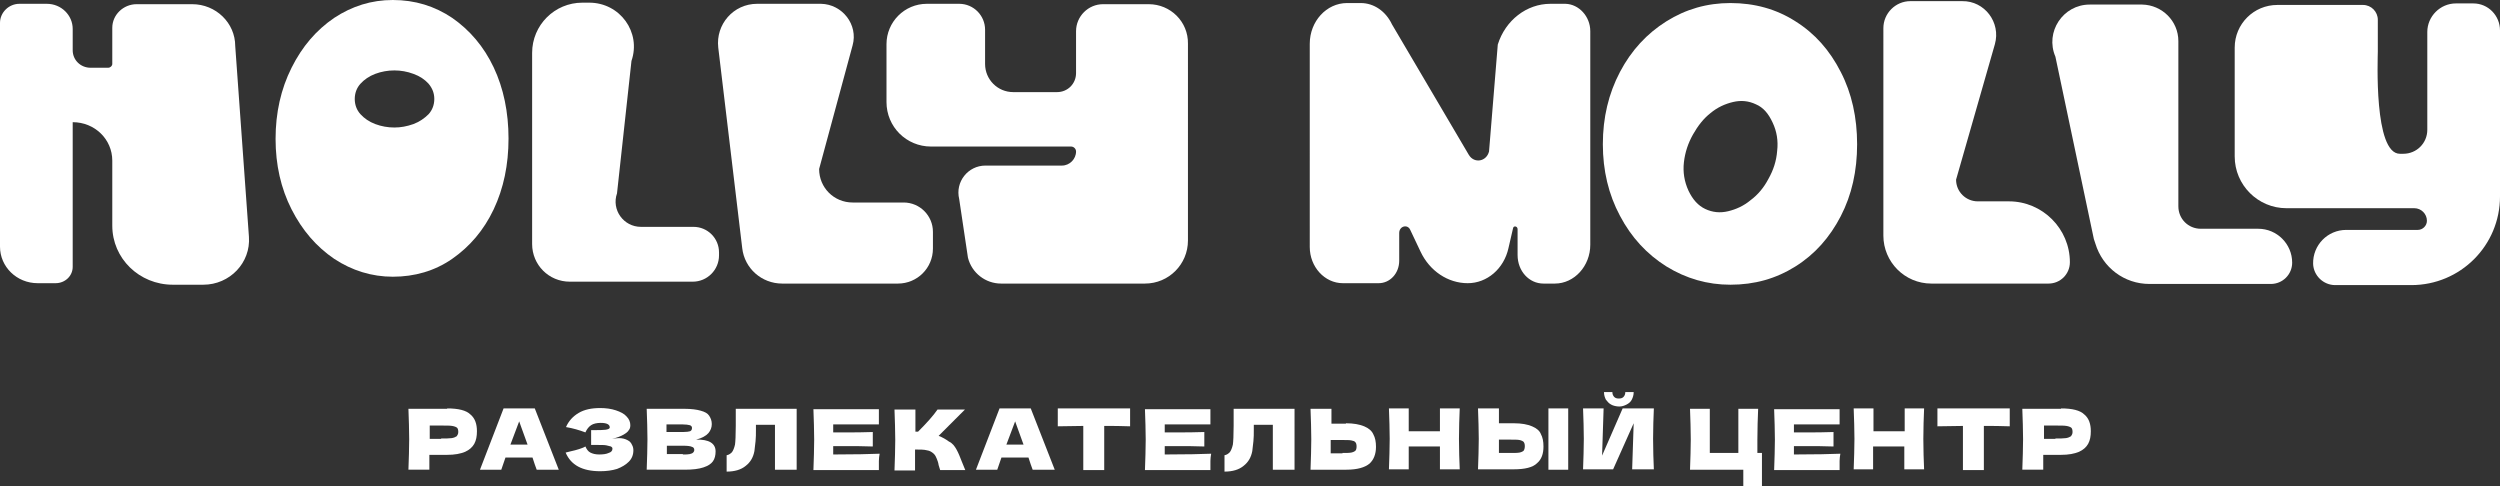 <?xml version="1.0" encoding="UTF-8"?> <svg xmlns="http://www.w3.org/2000/svg" xmlns:xlink="http://www.w3.org/1999/xlink" version="1.0" id="Слой_1" x="0px" y="0px" viewBox="0 0 656.8 127.7" style="enable-background:new 0 0 656.8 127.7;" xml:space="preserve"><rect x="0" y="0" width="656.8" height="127.7" fill="#333333" stroke="none"/> <style type="text/css"> .st0{fill:#79EE23;} .st1{fill:#001A9B;} .st2{fill:#061B91;} .st3{fill:#FFFFFF;} .st4{fill:#F7E01B;} .st5{fill:none;stroke:#F7E01B;stroke-width:5;stroke-miterlimit:10;} .st6{fill:#FFE700;} .st7{fill:#FFE600;} .st8{fill:#FC7ADD;} .st9{fill:#7CF10F;} .st10{fill:#46BBF7;} .st11{fill:#7CF10F;stroke:#FFE600;stroke-width:4.726;stroke-linecap:round;stroke-linejoin:round;stroke-miterlimit:10;} .st12{fill:#7CF10F;stroke:#FC7ADD;stroke-width:4.726;stroke-linecap:round;stroke-linejoin:round;stroke-miterlimit:10;} .st13{fill:#7CF10F;stroke:#FC7ADD;stroke-width:4.726;stroke-linecap:round;stroke-linejoin:round;stroke-miterlimit:10;} .st14{fill:#7CF10F;stroke:#46BBF7;stroke-width:4.726;stroke-linecap:round;stroke-linejoin:round;stroke-miterlimit:10;} .st15{fill:#7CF70F;} .st16{fill:#7CF10F;stroke:#7CF70F;stroke-width:4.726;stroke-linecap:round;stroke-linejoin:round;stroke-miterlimit:10;} .st17{fill:#7CF10F;stroke:#FFE600;stroke-width:4.726;stroke-linecap:round;stroke-linejoin:round;stroke-miterlimit:10;} .st18{fill:#001A9B;stroke:#FFE700;stroke-miterlimit:10;} .st19{fill:#9500FF;} .st20{fill:#FF5629;} .st21{fill:#7CF10F;stroke:#46BBF7;stroke-width:1.295;stroke-linecap:round;stroke-linejoin:round;stroke-miterlimit:10;} .st22{fill:#7CF10F;stroke:#FC7ADD;stroke-width:1.369;stroke-linecap:round;stroke-linejoin:round;stroke-miterlimit:10;} .st23{fill:#FFE600;stroke:#FFE600;stroke-width:2.005;stroke-linecap:round;stroke-linejoin:round;stroke-miterlimit:10;} .st24{fill:#FFE600;stroke:#FFE600;stroke-width:2.007;stroke-linecap:round;stroke-linejoin:round;stroke-miterlimit:10;} </style> <g> <g> <path class="st3" d="M23.8,17.8h4.6c0.6,0,1.1-0.5,1.1-1V7.3c0-3.4,2.9-6.2,6.4-6.2h14.6c6.2,0,11.3,4.9,11.3,11l3.6,50.1 c0.5,6.8-5,12.6-12,12.6l-8,0c-8.8,0-15.9-6.9-15.9-15.5V42.2c0-5.6-4.6-10.1-10.4-10.1h0v38c0,2.4-2,4.3-4.5,4.3H9.9 c-5.5,0-9.9-4.3-9.9-9.6V6c0-2.7,2.3-5,5.1-5h7.2c3.8,0,6.8,3,6.8,6.6v5.6C19.1,15.8,21.2,17.8,23.8,17.8z"></path> <path class="st3" d="M118.8,4.7c4.6,3.2,8.3,7.5,10.9,13c2.6,5.5,3.9,11.8,3.9,18.7c0,6.9-1.3,13.1-3.9,18.6 c-2.6,5.5-6.3,9.8-10.9,13c-4.6,3.2-9.9,4.7-15.6,4.7c-5.5,0-10.7-1.6-15.4-4.7c-4.7-3.2-8.4-7.5-11.2-13 c-2.8-5.5-4.2-11.7-4.2-18.5c0-6.9,1.4-13.1,4.2-18.7c2.8-5.6,6.5-9.9,11.2-13.1C92.5,1.6,97.6,0,103.2,0 C109,0,114.2,1.6,118.8,4.7z M98.6,19.4C97,20,95.7,20.9,94.7,22c-1,1.1-1.5,2.5-1.5,4c0,1.5,0.5,2.9,1.5,4c1,1.1,2.3,2,3.9,2.6 c1.6,0.6,3.3,0.9,5,0.9c1.7,0,3.3-0.3,5-0.9c1.6-0.6,2.9-1.5,4-2.6c1-1.1,1.5-2.5,1.5-4c0-1.5-0.5-2.8-1.5-4c-1-1.1-2.3-2-4-2.6 c-1.6-0.6-3.3-0.9-5-0.9C101.9,18.5,100.2,18.8,98.6,19.4z"></path> <path class="st3" d="M165.9,16l-3.8,34.8c-1.5,4.3,1.7,8.8,6.3,8.8h13.8c3.7,0,6.7,3,6.7,6.7v0.8c0,3.8-3.1,6.9-6.9,6.9h-32.3 c-5.5,0-9.9-4.4-9.9-9.9V13.9c0-7.3,5.9-13.2,13.2-13.2h1.8C162.9,0.7,168.5,8.5,165.9,16z"></path> <path class="st3" d="M301.8,1.1h-12c-3.9,0-7.1,3.2-7.1,7.1v11c0,2.8-2.2,5-5,5h-11.5c-4.1,0-7.4-3.3-7.4-7.4V7.8 c0-3.7-3-6.8-6.8-6.8l-8.5,0c-5.9,0-10.6,4.8-10.6,10.6v15.2c0,6.5,5.2,11.7,11.7,11.7h36.8c0.7,0,1.3,0.6,1.3,1.3v0 c0,2-1.7,3.7-3.7,3.7h-20.1c-4.6,0-8,4.3-6.9,8.8l2.3,15.4c1,4,4.6,6.8,8.7,6.8l37.8,0c6.3,0,11.3-5.1,11.3-11.3V11.5 C312.2,5.7,307.5,1.1,301.8,1.1z"></path> <path class="st3" d="M649.8,0.9h-4.6c-4.1,0-7.5,3.4-7.5,7.5v25.7c0,3.5-2.8,6.3-6.3,6.3h-0.9c-6.9,0-5.8-25.1-5.8-26.9V5.2 c0-2.1-1.7-3.9-3.9-3.9h-22.5c-6.2,0-11.2,5-11.2,11.2v28.6c0,7.5,6.1,13.6,13.6,13.6h33.6c1.8,0,3.3,1.5,3.3,3.3v0 c0,1.3-1.1,2.4-2.4,2.4h-18.8c-4.9,0-8.8,4-8.7,8.9c0.1,3.1,2.7,5.6,5.8,5.6h20c12.9,0,23.3-10.4,23.3-23.3V8 C656.8,4.1,653.7,0.9,649.8,0.9z"></path> <path class="st3" d="M224,11.9l-8.8,32.5c0,4.9,3.9,8.8,8.8,8.8h13.4c4.3,0,7.7,3.5,7.7,7.7v4.4c0,5.1-4.1,9.2-9.2,9.2h-30.4 c-5.4,0-9.9-4-10.5-9.3l-6.3-52.7c-0.7-6.1,4-11.5,10.2-11.5h16.8C221.3,1.1,225.5,6.5,224,11.9z"></path> <path class="st3" d="M417.8,8.2v56.1c0,5.6-4.2,10.2-9.3,10.2h-3c-3.8,0-6.8-3.3-6.8-7.5v-6.8c0-0.8-1.1-1-1.2-0.2l-1.2,5.2 c-1.2,5.4-5.6,9.2-10.7,9.2h0c-5.2,0-10-3.2-12.4-8.3l-2.7-5.7c-0.7-1.6-2.9-1-2.9,0.8v7.3c0,3.3-2.4,5.9-5.4,5.9h-9.4 c-4.8,0-8.7-4.3-8.7-9.5V11.5c0-5.9,4.4-10.7,9.8-10.7l3.6,0c3.5,0,6.6,2.2,8.2,5.6l20.2,34.3c1.4,2.3,4.6,1.8,5.3-0.9l2.3-28.1 c2-6.4,7.6-10.7,13.8-10.7h4C414.8,1.1,417.8,4.3,417.8,8.2z"></path> <path class="st3" d="M471.7,5.6c5.1,3.2,9,7.6,11.9,13.3c2.9,5.6,4.3,12,4.3,19c0,7-1.4,13.3-4.3,18.9c-2.9,5.6-6.8,10-11.9,13.2 c-5.1,3.2-10.7,4.8-17.1,4.8c-6,0-11.6-1.6-16.8-4.8c-5.1-3.2-9.2-7.6-12.2-13.3c-3-5.6-4.5-11.9-4.5-18.8c0-7,1.5-13.3,4.5-19 c3-5.7,7.1-10.1,12.2-13.3c5.1-3.2,10.7-4.8,16.8-4.8C461,0.8,466.7,2.4,471.7,5.6z M464.6,47c1.3-2.3,2.1-4.7,2.3-7.4 c0.3-2.6-0.1-5.1-1.2-7.4c-1.1-2.4-2.5-4-4.4-4.8c-1.9-0.9-3.9-1.1-6-0.6c-2.1,0.5-4.1,1.4-5.9,2.9c-1.8,1.4-3.3,3.3-4.6,5.6 c-1.3,2.3-2.1,4.7-2.4,7.3c-0.3,2.6,0.1,5.1,1.2,7.5c1.1,2.3,2.5,3.9,4.4,4.8c1.9,0.9,3.9,1.1,6,0.6c2.1-0.5,4.1-1.4,5.9-2.9 C461.8,51.2,463.4,49.3,464.6,47z"></path> <path class="st3" d="M524.1,11.6l-10.2,35.6c0,3.2,2.6,5.7,5.7,5.7h8.2c8.8,0,16,7.2,16,16v0c0,3.1-2.5,5.6-5.6,5.6h-30.8 c-7,0-12.6-5.7-12.6-12.6V7.4c0-3.9,3.2-7.1,7.1-7.1h13.6C521.4,0.2,525.7,5.9,524.1,11.6z"></path> <path class="st3" d="M572.3,10.8v43.4c0,3.3,2.6,5.9,5.9,5.9h15.1c4.9,0,8.9,4,8.9,8.9v0c0,3.1-2.5,5.6-5.6,5.6h-31.9 c-6.6,0-12.3-4.3-14.2-10.6c-0.1-0.4-0.3-0.8-0.4-1.2l-10.1-47.9C537.2,8.4,542,1.2,549,1.2l13.8,0C568,1.3,572.3,5.5,572.3,10.8z "></path> </g> <g> <g> <path class="st3" d="M117.5,107.3c2.9,0,5,0.5,6.1,1.6c1.2,1,1.7,2.5,1.7,4.4c0,1.3-0.2,2.4-0.7,3.3c-0.5,0.9-1.3,1.6-2.4,2.1 c-1.2,0.5-2.7,0.8-4.8,0.8h-4.6v3.9h-5.5c0.1-2.9,0.2-5.6,0.2-8s-0.1-5.2-0.2-8h5.5v0H117.5z M115.9,115.2c1.2,0,2.1,0,2.8-0.1 c0.6-0.1,1-0.3,1.3-0.5c0.2-0.3,0.4-0.6,0.4-1.1s-0.1-0.9-0.3-1.1c-0.2-0.2-0.7-0.4-1.3-0.5c-0.6-0.1-1.5-0.1-2.8-0.1h-3.1v3.5 H115.9z"></path> <path class="st3" d="M141,123.4c-0.3-0.8-0.7-1.9-1.1-3.2h-7.1l-1.1,3.2h-5.6l6.2-16.1h8.2l6.3,16.1H141z M138.6,116.8 c-0.6-1.6-1.1-3.1-1.7-4.7l-0.5-1.4c-0.5,1.3-1.3,3.4-2.3,6.1H138.6z"></path> <path class="st3" d="M162.6,115.1c0.9,0,1.6,0.2,2.2,0.5c0.6,0.3,1,0.7,1.2,1.2c0.3,0.5,0.4,1,0.4,1.5c0,1.2-0.4,2.2-1.2,3 c-0.8,0.8-1.8,1.4-3.1,1.9c-1.3,0.4-2.8,0.6-4.4,0.6c-4.7,0-7.7-1.6-9.1-4.9l1.2-0.3c0.9-0.2,1.7-0.4,2.3-0.6 c0.6-0.2,1.2-0.4,1.7-0.7c0.3,0.7,0.7,1.3,1.3,1.6c0.6,0.3,1.3,0.5,2.3,0.5c1,0,1.9-0.1,2.5-0.4c0.7-0.2,1-0.6,1-1.1 c0-0.3-0.1-0.4-0.4-0.6c-0.3-0.1-0.7-0.2-1.2-0.3c-0.5-0.1-1.3-0.1-2.3-0.1h-1.7V113h1c1.1,0,2,0,2.8-0.1 c0.7-0.1,1.1-0.3,1.1-0.6c0-0.4-0.2-0.7-0.6-0.9c-0.4-0.2-1-0.3-1.8-0.3c-1,0-1.9,0.2-2.5,0.6c-0.6,0.4-1.1,1-1.5,1.9 c-1.6-0.6-3.3-1.1-5.1-1.4c0.7-1.6,1.8-2.8,3.3-3.7c1.5-0.9,3.4-1.3,5.7-1.3c1.5,0,2.9,0.2,4.1,0.6c1.2,0.4,2.2,0.9,2.8,1.6 c0.7,0.7,1,1.5,1,2.3c0,0.5-0.1,1-0.4,1.3c-0.2,0.4-0.7,0.8-1.4,1.2c-0.7,0.4-1.7,0.8-3,1.1C161.5,115.2,162,115.1,162.6,115.1z"></path> <path class="st3" d="M188,118.6c0,1-0.2,1.9-0.7,2.6c-0.5,0.7-1.3,1.2-2.5,1.6c-1.2,0.4-2.8,0.6-4.9,0.6h-10 c0.1-2.9,0.2-5.6,0.2-8s-0.1-5.2-0.2-8h5.2v0h4.7c1.8,0,3.3,0.2,4.3,0.5c1.1,0.3,1.8,0.7,2.2,1.3c0.4,0.6,0.7,1.3,0.7,2.2 c0,0.9-0.3,1.7-0.9,2.4c-0.6,0.7-1.7,1.3-3.2,1.7C186.3,115.4,188,116.5,188,118.6z M175.1,111.4v2.1h4.3c0.9,0,1.6-0.1,1.9-0.2 c0.4-0.2,0.5-0.5,0.5-0.9c0-0.3-0.2-0.6-0.6-0.7s-1-0.2-1.9-0.2H175.1z M179.4,119.4c0.8,0,1.4,0,1.8-0.1 c0.4-0.1,0.7-0.2,0.9-0.4c0.2-0.2,0.3-0.4,0.3-0.7c0-0.4-0.2-0.7-0.6-0.8c-0.4-0.2-1.2-0.3-2.3-0.3h-4.3v2.2H179.4z"></path> <path class="st3" d="M209.2,123.4h-5.6v-11.8h-5l0,1.3c0,1.1,0,2.1-0.1,3c-0.1,0.9-0.2,1.7-0.3,2.6c-0.3,1.6-1,2.9-2.3,3.9 c-1.2,1-2.9,1.5-5,1.5v-4.3c0.6-0.1,1-0.4,1.4-0.8c0.3-0.4,0.6-1.1,0.8-2c0.1-0.7,0.2-2.4,0.2-4.9l0-4.5l16,0V123.4z"></path> <path class="st3" d="M218.9,119.4c5.6,0,9.7-0.1,12.2-0.2c-0.1,0.6-0.2,1.2-0.2,1.9c0,0.6,0,1.5,0,2.4h-17.2 c0.1-2.9,0.2-5.6,0.2-8s-0.1-5.2-0.2-8h17.2v4h-12v2.1c0.7,0,1.8,0,3.1,0c2.4,0,4.8,0,7.3-0.1v3.8c-2.5-0.1-4.9-0.1-7.3-0.1 c-1.4,0-2.4,0-3.1,0V119.4z"></path> <path class="st3" d="M251.3,118.1c0.5,0.9,0.9,1.9,1.4,3.2c0.4,1,0.7,1.7,0.9,2.2H247c-0.1-0.3-0.2-0.7-0.4-1.3 c-0.1-0.7-0.3-1.2-0.5-1.7c-0.2-0.5-0.4-0.9-0.7-1.2c-0.5-0.5-1.1-0.9-1.9-1c-0.7-0.2-1.8-0.2-3.1-0.2v5.5H235 c0.1-2.9,0.2-5.6,0.2-8s-0.1-5.2-0.2-8h5.5v5.8c0.1,0,0.4,0,0.7,0c2.3-2.3,4-4.2,5.1-5.8h7.2l-6.9,6.9c1,0.4,1.9,0.9,2.7,1.5 C250.2,116.4,250.8,117.2,251.3,118.1z"></path> <path class="st3" d="M271.3,123.4c-0.3-0.8-0.7-1.9-1.1-3.2h-7.1l-1.1,3.2h-5.6l6.2-16.1h8.2l6.3,16.1H271.3z M268.9,116.8 c-0.6-1.6-1.1-3.1-1.7-4.7l-0.5-1.4c-0.5,1.3-1.3,3.4-2.3,6.1H268.9z"></path> <path class="st3" d="M296.9,112c-2.3-0.1-4.6-0.1-6.8-0.1v11.6h-5.5v-11.6c-2.2,0-4.4,0.1-6.7,0.1v-4.7h19V112z"></path> <path class="st3" d="M306,119.4c5.6,0,9.7-0.1,12.2-0.2c-0.1,0.6-0.2,1.2-0.2,1.9c0,0.6,0,1.5,0,2.4h-17.2c0.1-2.9,0.2-5.6,0.2-8 s-0.1-5.2-0.2-8H318v4h-12v2.1c0.7,0,1.8,0,3.1,0c2.4,0,4.8,0,7.3-0.1v3.8c-2.5-0.1-4.9-0.1-7.3-0.1c-1.4,0-2.4,0-3.1,0V119.4z"></path> <path class="st3" d="M340,123.4h-5.6v-11.8h-5l0,1.3c0,1.1,0,2.1-0.1,3c-0.1,0.9-0.2,1.7-0.3,2.6c-0.3,1.6-1,2.9-2.3,3.9 c-1.2,1-2.9,1.5-5,1.5v-4.3c0.6-0.1,1-0.4,1.4-0.8c0.3-0.4,0.6-1.1,0.8-2c0.1-0.7,0.2-2.4,0.2-4.9l0-4.5l16,0V123.4z"></path> <path class="st3" d="M353.6,111.2c2,0,3.6,0.3,4.8,0.8c1.2,0.5,2,1.2,2.4,2.1c0.5,0.9,0.7,2,0.7,3.3c0,1.9-0.6,3.4-1.7,4.4 c-1.2,1-3.2,1.6-6.1,1.6h-3.9v0h-5.5c0.1-2.9,0.2-5.6,0.2-8s-0.1-5.2-0.2-8h5.5v3.9H353.6z M352.7,119c1,0,1.8,0,2.3-0.1 c0.5-0.1,0.9-0.3,1.1-0.5c0.2-0.2,0.3-0.6,0.3-1.1s-0.1-0.9-0.3-1.1c-0.2-0.3-0.6-0.4-1.1-0.5c-0.5-0.1-1.3-0.1-2.3-0.1h-3.1v3.5 H352.7z"></path> <path class="st3" d="M383.5,107.3c-0.1,2.5-0.2,5.2-0.2,8c0,2.9,0.1,5.6,0.2,8h-5.2v-6h-8.2v6h-5.2c0.1-2.9,0.2-5.6,0.2-8 s-0.1-5.2-0.2-8h5.2v6h8.2v-6H383.5z"></path> <path class="st3" d="M402.5,112c-1.2-0.5-2.7-0.8-4.8-0.8h-3.9v-3.9h-5.5c0.1,2.9,0.2,5.6,0.2,8s-0.1,5.2-0.2,8h5.5v0h3.9 c2.9,0,5-0.5,6.1-1.6c1.2-1,1.7-2.5,1.7-4.4c0-1.3-0.2-2.4-0.7-3.3C404.5,113.2,403.7,112.5,402.5,112z M400.3,118.4 c-0.2,0.2-0.6,0.4-1.1,0.5c-0.5,0.1-1.3,0.1-2.3,0.1h-3.1v-3.5h3.1c1,0,1.8,0,2.3,0.1c0.5,0.1,0.9,0.3,1.1,0.5 c0.2,0.3,0.3,0.6,0.3,1.1S400.5,118.1,400.3,118.4z"></path> <path class="st3" d="M412,114.5v-6.2c0-0.4,0-0.7,0-1h-5.2l0,1.2c0,2.6,0,4.6,0,6c0,1.5,0,3.6,0,6.4l0,2.5h5.2c0-1,0-2.6,0-4.8 C412,116.8,412,115.4,412,114.5z"></path> <path class="st3" d="M421.3,107.3l-0.4,12.4l5.4-12.4h8.2c-0.1,2.5-0.2,5.2-0.2,8c0,2.9,0.1,5.6,0.2,8h-5.7l0.4-12.1l-5.4,12.1 h-7.9c0.1-2.9,0.2-5.6,0.2-8c0-2.5-0.1-5.2-0.2-8H421.3z M423.3,106.3c-0.6-0.3-1-0.8-1.4-1.3c-0.3-0.6-0.5-1.2-0.5-2h2.2 c0,0.6,0.2,1,0.5,1.3c0.3,0.3,0.7,0.4,1.2,0.4s0.9-0.1,1.2-0.4c0.3-0.3,0.5-0.7,0.5-1.3h2.2c0,0.8-0.2,1.4-0.5,2 c-0.3,0.6-0.8,1-1.4,1.3c-0.6,0.3-1.2,0.5-1.9,0.5S423.8,106.6,423.3,106.3z"></path> <path class="st3" d="M462.9,118.9v8.8H458v-4.3h-14c0.1-2.9,0.2-5.6,0.2-8s-0.1-5.2-0.2-8h5.2v11.6h7.5v-11.6h5.2 c-0.1,2.5-0.2,5.2-0.2,8.1c0,1.6,0,2.7,0,3.5H462.9z"></path> <path class="st3" d="M471.3,119.4c5.6,0,9.7-0.1,12.2-0.2c-0.1,0.6-0.2,1.2-0.2,1.9c0,0.6,0,1.5,0,2.4h-17.2 c0.1-2.9,0.2-5.6,0.2-8s-0.1-5.2-0.2-8h17.2v4h-12v2.1c0.7,0,1.8,0,3.1,0c2.4,0,4.8,0,7.3-0.1v3.8c-2.5-0.1-4.9-0.1-7.3-0.1 c-1.4,0-2.4,0-3.1,0V119.4z"></path> <path class="st3" d="M505.5,107.3c-0.1,2.5-0.2,5.2-0.2,8c0,2.9,0.1,5.6,0.2,8h-5.2v-6h-8.2v6H487c0.1-2.9,0.2-5.6,0.2-8 s-0.1-5.2-0.2-8h5.2v6h8.2v-6H505.5z"></path> <path class="st3" d="M528,112c-2.3-0.1-4.6-0.1-6.8-0.1v11.6h-5.5v-11.6c-2.2,0-4.4,0.1-6.7,0.1v-4.7h19V112z"></path> <path class="st3" d="M541.5,107.3c2.9,0,5,0.5,6.1,1.6c1.2,1,1.7,2.5,1.7,4.4c0,1.3-0.2,2.4-0.7,3.3c-0.5,0.9-1.3,1.6-2.4,2.1 c-1.2,0.5-2.7,0.8-4.8,0.8h-4.6v3.9h-5.5c0.1-2.9,0.2-5.6,0.2-8s-0.1-5.2-0.2-8h5.5v0H541.5z M540,115.2c1.2,0,2.1,0,2.8-0.1 c0.6-0.1,1-0.3,1.3-0.5c0.2-0.3,0.4-0.6,0.4-1.1s-0.1-0.9-0.3-1.1c-0.2-0.2-0.7-0.4-1.3-0.5s-1.5-0.1-2.8-0.1h-3.1v3.5H540z"></path> </g> </g> </g> </svg> 